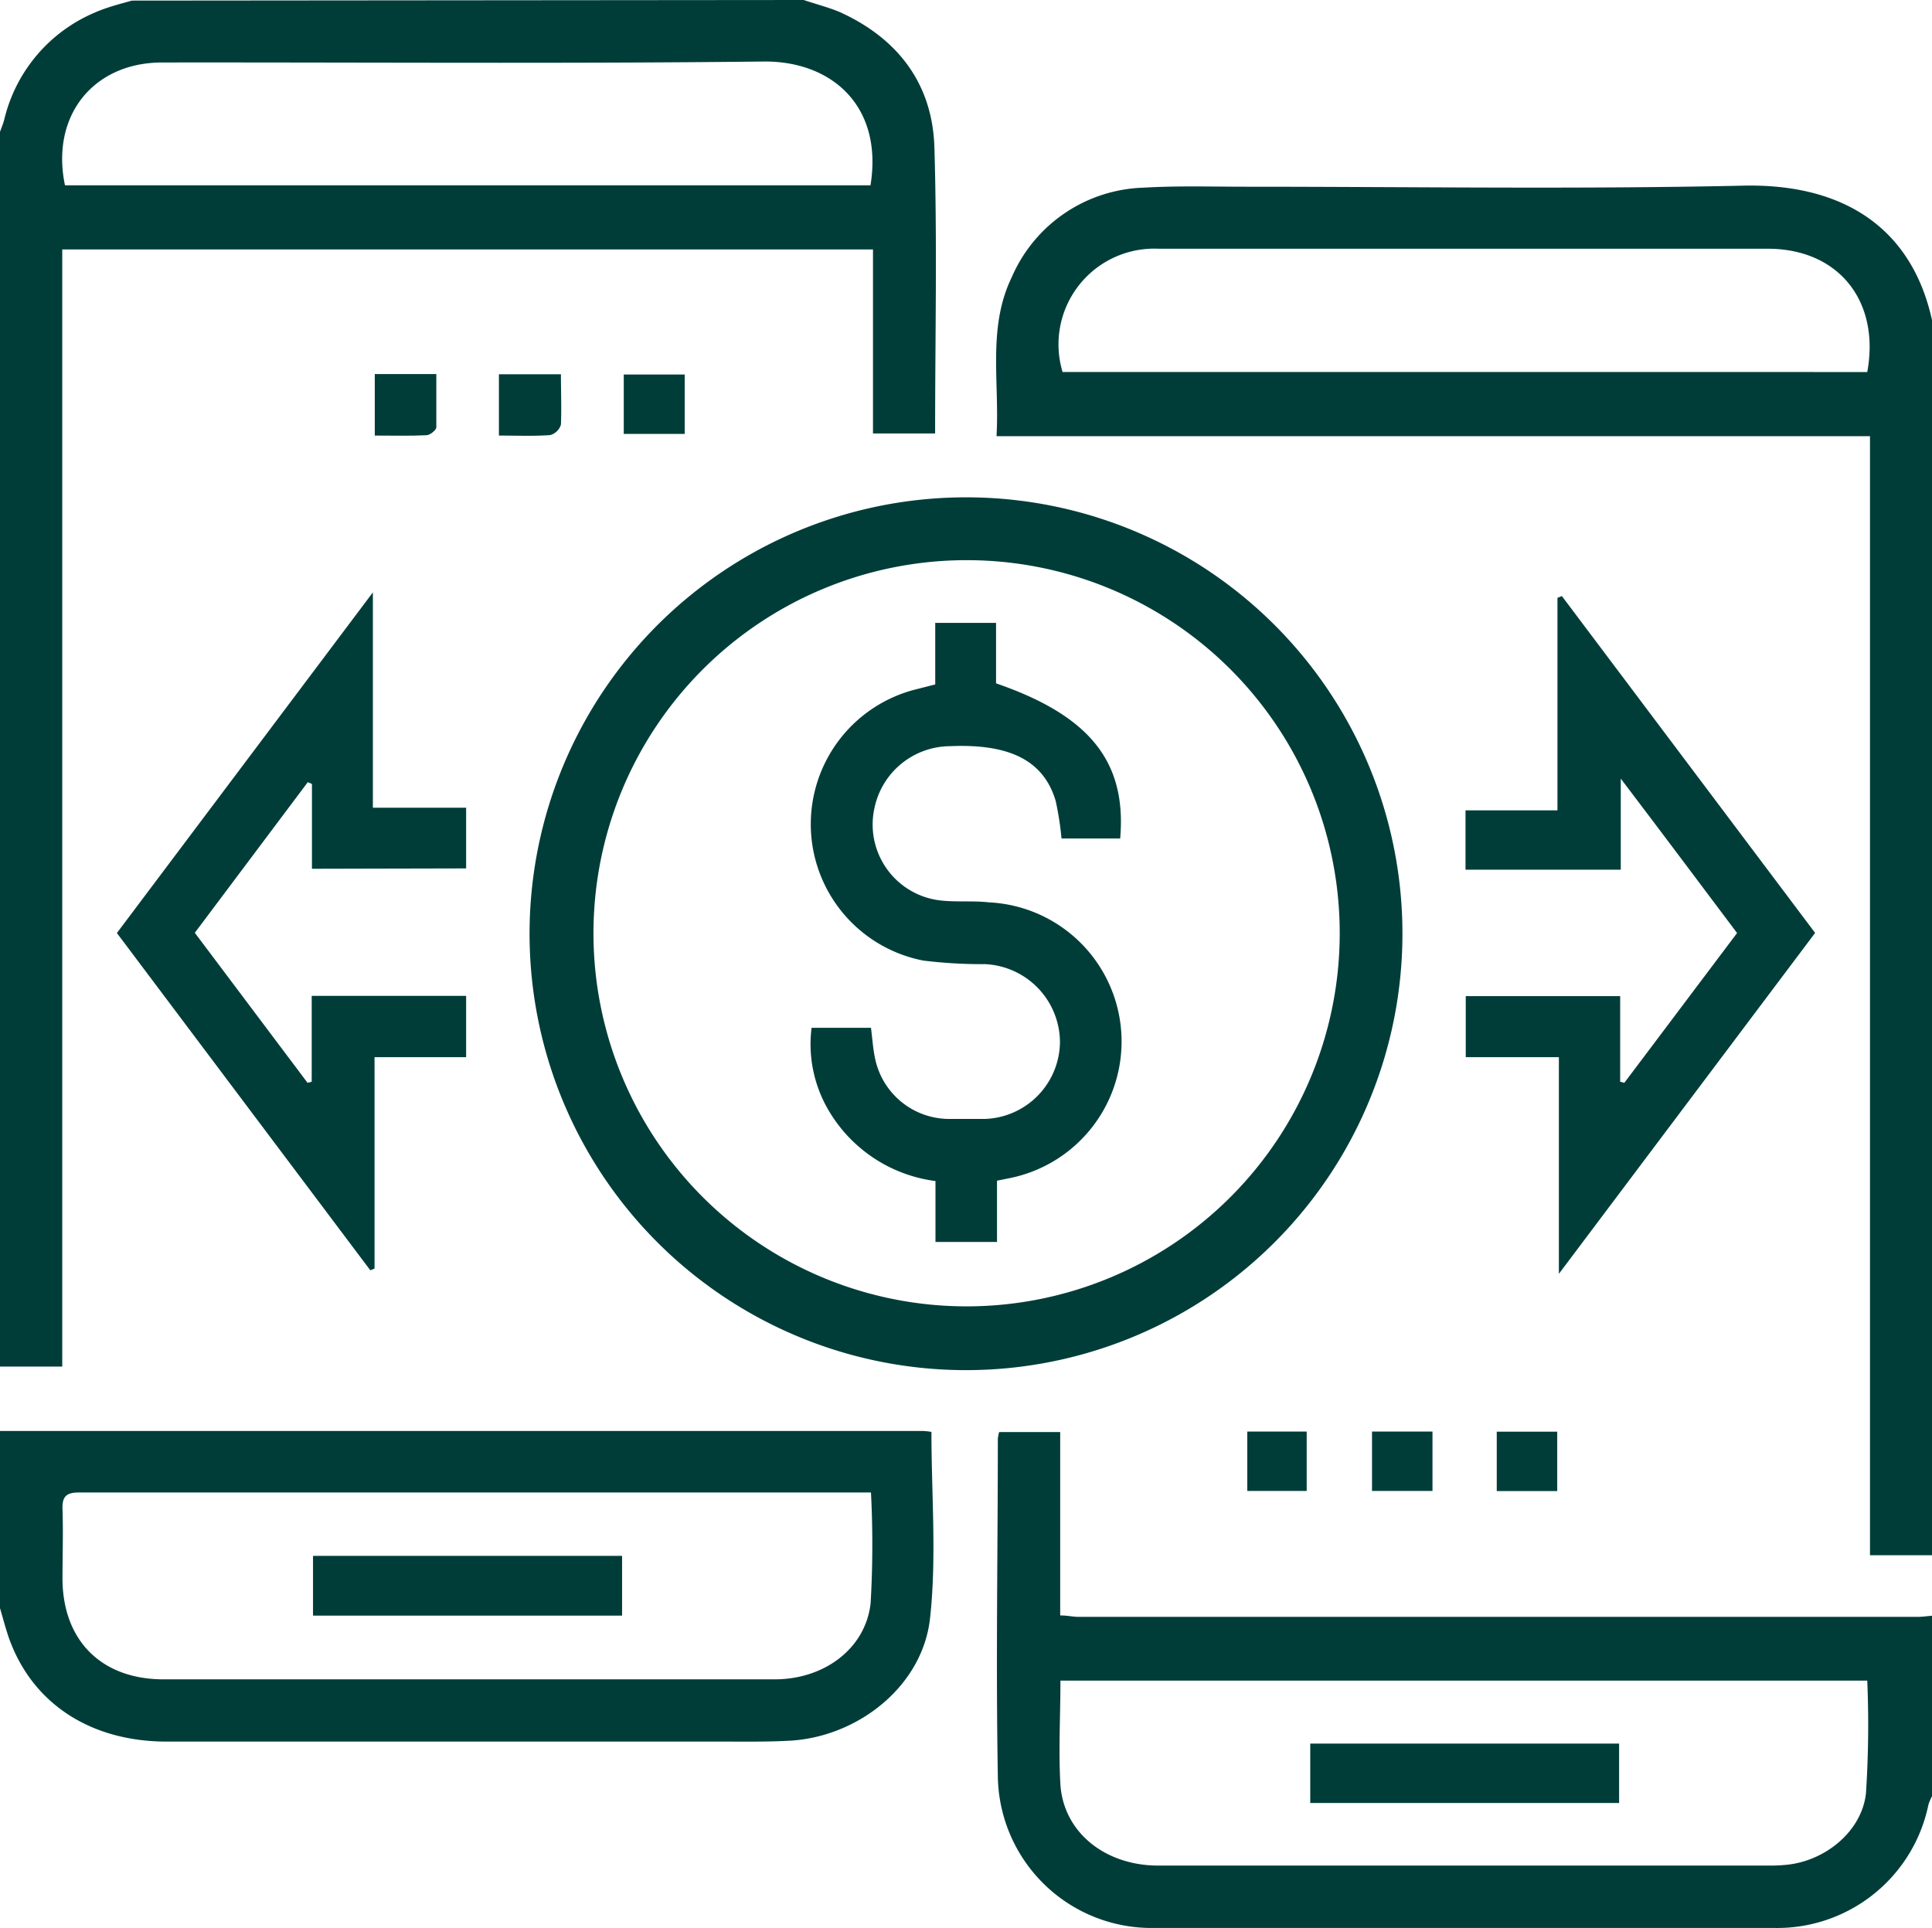 <svg xmlns="http://www.w3.org/2000/svg" viewBox="0 0 162.64 162.33"><defs><style>.cls-1{fill:#003d39;}</style></defs><g id="Capa_2" data-name="Capa 2"><g id="Capa_1-2" data-name="Capa 1"><path class="cls-1" d="M67.66,0c1,.34,2,.59,3,1,4.92,2.22,7.84,6.05,8,11.41.24,8,.06,16,.06,24.08H73.49V21H5.24v94.05H0V11.1c.12-.34.26-.67.35-1A13.07,13.07,0,0,1,8,1.05c1-.44,2.07-.71,3.11-1ZM5.47,15.6H73.28c1.08-6.67-3.27-10.48-9-10.42-16.88.19-33.76.06-50.64.08C7.83,5.27,4.25,9.77,5.47,15.6Z"></path><path class="cls-1" d="M162.64,130.93h-5.22V36.72H83.89c.26-4.62-.77-9.14,1.28-13.38A12.5,12.5,0,0,1,96.25,15.8c2.9-.17,5.81-.08,8.72-.08,13.92,0,27.84.22,41.75-.09,8.72-.2,14.27,3.78,15.92,11.32Zm-5.45-99.61c1.1-6-2.44-10.38-8.38-10.38q-25.65,0-51.3,0a8.06,8.06,0,0,0-8.06,10.38Z"></path><path class="cls-1" d="M162.64,151.22a4.87,4.87,0,0,0-.3.71,13,13,0,0,1-13.05,10.38q-26,0-52.09,0A12.94,12.94,0,0,1,84,149.49c-.17-9.46,0-18.92,0-28.37a3.81,3.81,0,0,1,.11-.56h5.14V136c.61,0,1.07.12,1.53.12h70.67c.42,0,.84-.07,1.26-.1Zm-5.45-9.73H89.27c0,3-.17,5.91,0,8.79.29,4,3.77,6.77,8.21,6.78q25.82,0,51.62,0a13.52,13.52,0,0,0,1.42-.08c3.2-.37,6.21-2.83,6.56-6A88.19,88.19,0,0,0,157.19,141.49Z"></path><path class="cls-1" d="M0,120.47l77.65,0a5.19,5.19,0,0,1,.76.08c0,5.31.45,10.57-.12,15.71-.63,5.66-6,9.92-11.71,10.28-1.89.11-3.8.08-5.71.08q-23.41,0-46.84,0c-6.49,0-11.39-3.28-13.31-8.81-.27-.8-.48-1.61-.72-2.42Zm73.32,5.18h-57c-3.22,0-6.45,0-9.68,0-1,0-1.41.3-1.38,1.35.07,2,0,4,0,6,.06,5.16,3.31,8.37,8.48,8.38h21c10.16,0,20.33,0,30.49,0,4.15,0,7.63-2.58,8.06-6.4A85,85,0,0,0,73.32,125.65Z"></path><path class="cls-1" d="M118.06,78.65A36.74,36.74,0,1,1,81.5,41.87,36.72,36.72,0,0,1,118.06,78.65ZM81.3,47.16a31.41,31.41,0,1,0,31.48,31.41A31.39,31.39,0,0,0,81.3,47.16Z"></path><path class="cls-1" d="M131.23,89h-7.84V83.86h13v7.21l.35.09,9.49-12.61c-3.17-4.22-6.32-8.43-9.79-13v7.67H123.37v-5h7.74V50.33l.37-.15L152.8,78.54l-21.57,28.7Z"></path><path class="cls-1" d="M26.26,73.14V66l-.35-.15L16.4,78.53l9.49,12.63.35-.09V83.84h13V89H31.53v17.8l-.36.14L9.84,78.55,31.39,49.87V68h7.85v5.11Z"></path><path class="cls-1" d="M31.55,36.67V31.49h5.18c0,1.48,0,3,0,4.48,0,.24-.52.65-.81.67C34.49,36.71,33.07,36.67,31.55,36.67Z"></path><path class="cls-1" d="M42,36.67V31.51h5.22c0,1.44.06,2.84,0,4.24a1.3,1.3,0,0,1-.91.88C44.93,36.73,43.57,36.67,42,36.67Z"></path><path class="cls-1" d="M52.51,36.53v-5h5.13v5Z"></path><path class="cls-1" d="M105,120.52h5v5h-5Z"></path><path class="cls-1" d="M115.5,120.52h5.09v5H115.5Z"></path><path class="cls-1" d="M126,125.53v-5h5.09v5Z"></path><path class="cls-1" d="M52.36,131h-26v5h26Z"></path><path class="cls-1" d="M136.3,146.79v5h-26v-5Z"></path><path class="cls-1" d="M52.36,131v5h-26v-5Z"></path><path class="cls-1" d="M83.93,99.4v5.16H78.75V99.43a12.25,12.25,0,0,1-8.84-5.69,11,11,0,0,1-1.59-7.21h5c.11.82.16,1.65.32,2.45a6.38,6.38,0,0,0,6.14,5.22c1.06,0,2.12,0,3.17,0a6.54,6.54,0,0,0,6.28-6.51,6.61,6.61,0,0,0-6.29-6.52,40.94,40.94,0,0,1-5.21-.3A11.7,11.7,0,0,1,77.25,58l1.48-.38V52.44h5.12v5.09c7.93,2.73,11,6.63,10.45,13.06H89.36a25.47,25.47,0,0,0-.49-3.16c-1-3.38-3.84-4.83-8.89-4.61A6.54,6.54,0,0,0,73.62,68a6.43,6.43,0,0,0,5.67,7.82c1.31.13,2.65,0,4,.15a11.73,11.73,0,0,1,1.63,23.23Z"></path></g></g></svg>